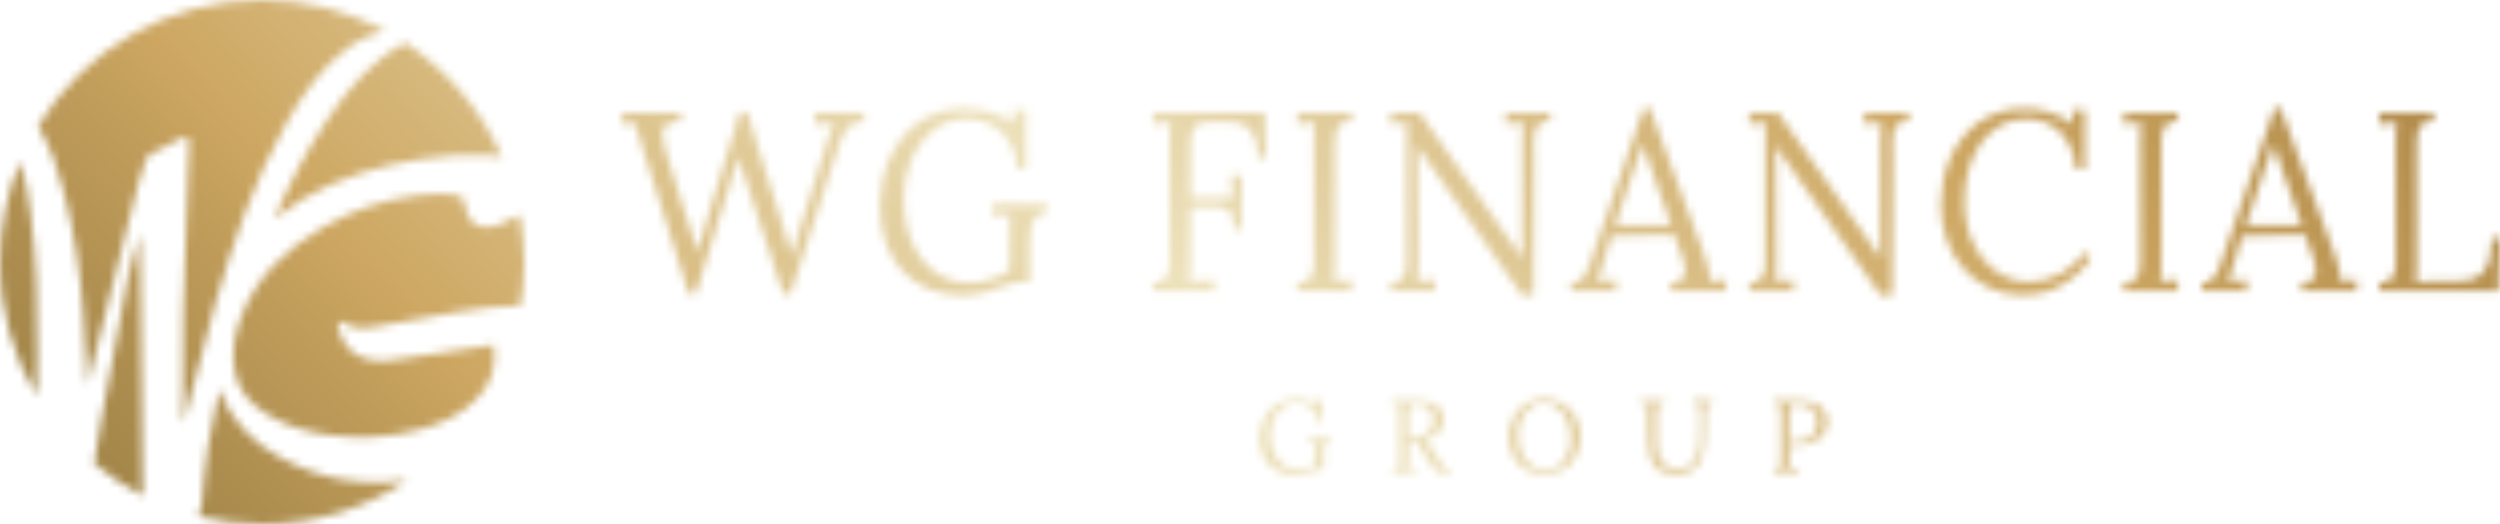 <svg width="310" height="65" viewBox="0 0 310 65" fill="none" xmlns="http://www.w3.org/2000/svg">
<mask id="mask0_8245_22958" style="mask-type:luminance" maskUnits="userSpaceOnUse" x="0" y="0" width="310" height="65">
<path d="M8.026 24.192C7.27 21.203 6.31 18.285 4.715 15.644C10.413 6.267 20.719 1.90735e-05 32.5 1.90735e-05C38.006 1.90735e-05 43.201 1.381 47.748 3.806C46.08 4.262 44.496 4.91 43.081 5.979C39.806 8.428 37.526 11.706 35.547 15.2C31.528 22.319 28.901 30.003 26.657 37.819C25.277 42.621 24.078 47.471 22.77 52.418C22.722 51.89 22.65 51.433 22.65 50.977C22.65 47.123 22.614 43.257 22.71 39.403C22.842 33.761 23.082 28.13 23.274 22.487C23.322 20.938 23.406 19.39 23.454 17.841C23.466 17.385 23.37 16.76 22.794 17.012C21.306 17.661 19.891 18.453 18.463 19.221C18.295 19.317 18.187 19.594 18.115 19.81C17.791 20.746 17.431 21.671 17.192 22.631C15.356 29.847 13.533 37.062 11.709 44.29C11.445 45.358 11.169 46.427 10.833 47.7C10.653 44.614 10.521 41.781 10.329 38.959C9.993 33.977 9.262 29.042 8.026 24.204V24.192ZM3.815 26.509C3.527 24.3 3.167 22.103 2.507 19.99C0.9 23.844 0 28.082 0 32.512C0 38.587 1.668 44.254 4.559 49.116C4.583 47.375 4.619 45.647 4.643 43.906C4.691 38.095 4.559 32.272 3.815 26.497V26.509ZM17.48 37.422C17.456 34.649 17.48 31.876 17.323 29.054C16.796 30.999 16.16 32.92 15.776 34.889C14.66 40.544 13.604 46.211 12.597 51.89C12.261 53.751 11.973 55.611 11.685 57.472C13.544 59.021 15.572 60.366 17.743 61.47C17.707 61.242 17.695 61.002 17.695 60.75C17.623 52.97 17.552 45.19 17.491 37.422H17.48ZM40.837 14.491C38.114 18.465 35.931 22.703 34.059 27.085C35.103 26.245 36.231 25.465 37.43 24.744C41.977 22.031 46.944 20.542 52.151 19.75C54.946 19.329 57.765 19.065 60.584 19.245C61.148 19.282 61.7 19.354 62.24 19.462C59.697 13.663 55.51 8.752 50.267 5.307C46.212 7.384 43.381 10.781 40.837 14.491ZM57.585 25.152C57.513 24.6 57.357 24.384 56.793 24.264C55.078 23.892 53.362 24.024 51.659 24.24C47.52 24.756 43.645 26.101 40.046 28.19C35.595 30.783 31.96 34.145 30.004 39.031C29.093 41.312 28.649 43.702 29.14 46.163C29.596 48.444 31.048 50.029 32.944 51.253C35.439 52.874 38.234 53.618 41.137 53.979C44.772 54.435 48.371 54.243 51.923 53.294C54.538 52.598 56.997 51.553 58.965 49.608C60.848 47.76 61.652 45.514 61.232 42.753C58.845 43.113 56.493 43.473 54.142 43.834C52.222 44.122 50.291 44.458 48.359 44.686C46.932 44.854 45.516 44.722 44.221 43.99C42.841 43.197 42.265 41.853 41.881 40.412C41.845 40.268 41.977 40.028 42.109 39.896C42.169 39.824 42.433 39.848 42.529 39.92C43.729 40.82 45.096 40.736 46.428 40.52C49.775 39.98 53.098 39.331 56.433 38.743C59.121 38.275 61.832 37.951 64.555 37.879C64.843 36.126 64.999 34.337 64.999 32.512C64.999 30.519 64.807 28.574 64.471 26.677C63.668 27.085 62.852 27.47 62.024 27.806C59.541 28.79 57.933 27.806 57.609 25.152H57.585ZM34.695 56.716C31.192 54.771 28.553 52.046 27.185 48.276C26.645 50.641 26.177 53.018 25.793 55.419C25.421 57.688 25.253 59.994 25.049 62.287C24.978 63.151 24.834 63.691 24.546 64.016C27.089 64.652 29.752 65 32.5 65C39.158 65 45.348 62.995 50.507 59.549C44.988 60.33 39.674 59.453 34.707 56.704L34.695 56.716ZM164.166 56.2C164.166 56.2 164.166 56.068 164.166 55.96C164.166 55.864 164.166 55.755 164.19 55.647C164.202 55.539 164.226 55.419 164.262 55.311C164.298 55.191 164.346 55.095 164.418 54.999C164.49 54.903 164.574 54.831 164.682 54.771C164.789 54.711 164.921 54.675 165.077 54.675V54.255H162.186V54.819L163.086 54.771V57.568C162.918 57.676 162.738 57.773 162.558 57.856C162.378 57.941 162.186 58.001 161.994 58.049C161.802 58.097 161.622 58.133 161.43 58.157C161.238 58.181 161.058 58.193 160.89 58.193C160.387 58.193 159.931 58.085 159.511 57.88C159.091 57.676 158.731 57.388 158.431 57.016C158.131 56.644 157.891 56.212 157.723 55.695C157.555 55.191 157.471 54.627 157.471 54.027C157.471 53.426 157.555 52.886 157.735 52.382C157.903 51.89 158.143 51.457 158.443 51.097C158.743 50.737 159.091 50.461 159.487 50.257C159.883 50.053 160.315 49.957 160.771 49.957C161.142 49.957 161.49 50.017 161.814 50.125C162.138 50.233 162.414 50.401 162.666 50.617C162.906 50.833 163.11 51.097 163.254 51.409C163.398 51.721 163.494 52.082 163.518 52.478H163.974V49.548H163.266L163.326 50.161C163.146 50.053 162.954 49.957 162.738 49.873C162.522 49.788 162.306 49.717 162.078 49.657C161.85 49.596 161.622 49.548 161.382 49.512C161.142 49.476 160.914 49.464 160.687 49.464C160.195 49.464 159.739 49.524 159.319 49.657C158.899 49.788 158.527 49.969 158.203 50.197C157.867 50.425 157.579 50.701 157.339 51.001C157.099 51.313 156.884 51.649 156.728 52.01C156.56 52.37 156.44 52.754 156.356 53.15C156.272 53.546 156.236 53.943 156.236 54.351C156.236 55.047 156.344 55.683 156.56 56.236C156.776 56.788 157.063 57.256 157.447 57.652C157.831 58.037 158.287 58.337 158.815 58.541C159.343 58.745 159.931 58.853 160.579 58.853C160.723 58.853 160.867 58.853 161.034 58.829C161.202 58.817 161.358 58.793 161.526 58.757C161.694 58.733 161.85 58.697 162.006 58.649C162.162 58.613 162.306 58.565 162.438 58.517C162.75 58.397 163.026 58.313 163.254 58.265C163.482 58.217 163.674 58.193 163.818 58.193H164.166V56.236V56.2ZM175.707 54.903C175.791 55.011 175.863 55.107 175.935 55.215C176.007 55.323 176.067 55.431 176.139 55.539C176.211 55.647 176.259 55.743 176.319 55.84L177.17 57.208C177.266 57.352 177.35 57.484 177.434 57.604C177.518 57.724 177.602 57.844 177.698 57.965C177.782 58.085 177.878 58.193 177.986 58.301C178.082 58.409 178.202 58.517 178.322 58.625H179.93V58.205C179.726 58.205 179.558 58.169 179.414 58.109C179.27 58.049 179.138 57.965 179.018 57.856C178.898 57.748 178.79 57.616 178.694 57.472C178.598 57.328 178.49 57.16 178.382 56.992L177.506 55.623C177.35 55.371 177.206 55.155 177.074 54.963C176.942 54.771 176.786 54.627 176.63 54.495C177.122 54.399 177.518 54.255 177.83 54.075C178.142 53.895 178.382 53.678 178.562 53.45C178.742 53.222 178.862 52.97 178.934 52.706C179.006 52.442 179.03 52.19 179.03 51.938C179.03 51.589 178.97 51.265 178.838 50.989C178.706 50.713 178.502 50.473 178.226 50.281C177.95 50.089 177.59 49.933 177.146 49.825C176.702 49.717 176.175 49.657 175.563 49.645C175.071 49.645 174.579 49.645 174.087 49.645C173.595 49.645 173.115 49.645 172.635 49.669V50.233L173.559 50.173C173.547 50.305 173.535 50.449 173.523 50.605C173.511 50.761 173.523 50.929 173.523 51.097V56.632C173.523 56.86 173.523 57.064 173.523 57.256C173.523 57.448 173.499 57.604 173.439 57.748C173.391 57.88 173.307 57.989 173.187 58.073C173.067 58.157 172.887 58.193 172.647 58.205V58.625H175.527V58.073L174.603 58.121C174.615 58.013 174.627 57.88 174.639 57.712C174.639 57.544 174.639 57.34 174.639 57.112V54.627C174.783 54.639 174.927 54.651 175.071 54.651C175.215 54.651 175.359 54.651 175.503 54.651C175.587 54.735 175.671 54.831 175.755 54.927L175.707 54.903ZM174.591 51.661C174.591 51.433 174.591 51.229 174.591 51.037C174.591 50.845 174.615 50.689 174.675 50.557C174.723 50.425 174.807 50.317 174.927 50.245C175.047 50.173 175.227 50.137 175.467 50.137C176.259 50.137 176.834 50.305 177.194 50.629C177.566 50.953 177.746 51.445 177.746 52.082C177.746 52.454 177.686 52.766 177.566 53.018C177.446 53.27 177.29 53.486 177.074 53.642C176.858 53.81 176.618 53.931 176.331 54.003C176.043 54.075 175.719 54.123 175.371 54.135C175.227 54.135 175.083 54.135 174.963 54.135C174.843 54.135 174.711 54.123 174.579 54.111V51.649L174.591 51.661ZM187.14 55.263C187.212 55.635 187.332 55.996 187.488 56.344C187.644 56.692 187.848 57.016 188.087 57.316C188.327 57.616 188.615 57.88 188.963 58.109C189.299 58.337 189.683 58.505 190.115 58.637C190.547 58.769 191.039 58.829 191.579 58.829C192.082 58.829 192.538 58.757 192.958 58.625C193.366 58.493 193.75 58.313 194.074 58.085C194.41 57.856 194.698 57.592 194.938 57.28C195.178 56.98 195.382 56.644 195.55 56.296C195.706 55.948 195.825 55.587 195.909 55.227C195.993 54.867 196.029 54.495 196.029 54.147C196.029 53.798 195.993 53.426 195.909 53.066C195.825 52.694 195.705 52.334 195.538 51.986C195.37 51.637 195.166 51.313 194.926 51.001C194.674 50.701 194.386 50.425 194.05 50.197C193.714 49.969 193.33 49.788 192.91 49.657C192.478 49.524 192.01 49.452 191.495 49.452C190.979 49.452 190.535 49.512 190.115 49.645C189.695 49.776 189.323 49.957 188.999 50.185C188.675 50.413 188.387 50.677 188.135 50.989C187.896 51.289 187.692 51.613 187.524 51.962C187.356 52.31 187.236 52.67 187.164 53.042C187.08 53.414 187.044 53.775 187.044 54.135C187.044 54.495 187.08 54.879 187.152 55.251L187.14 55.263ZM188.483 52.49C188.615 52.022 188.807 51.601 189.071 51.229C189.335 50.857 189.659 50.545 190.055 50.317C190.451 50.089 190.907 49.969 191.435 49.969C191.783 49.969 192.118 50.029 192.418 50.149C192.718 50.269 192.994 50.437 193.234 50.641C193.474 50.845 193.69 51.097 193.882 51.385C194.074 51.673 194.23 51.974 194.362 52.298C194.494 52.622 194.59 52.97 194.65 53.354C194.722 53.727 194.746 54.075 194.746 54.375C194.746 54.663 194.71 54.975 194.65 55.299C194.59 55.623 194.506 55.936 194.386 56.224C194.266 56.512 194.122 56.788 193.954 57.04C193.786 57.292 193.57 57.508 193.342 57.7C193.114 57.88 192.85 58.037 192.55 58.133C192.262 58.241 191.938 58.289 191.591 58.289C191.207 58.289 190.859 58.229 190.547 58.097C190.235 57.965 189.959 57.797 189.707 57.58C189.455 57.364 189.251 57.1 189.059 56.812C188.879 56.524 188.723 56.212 188.615 55.888C188.495 55.563 188.411 55.227 188.351 54.891C188.291 54.555 188.267 54.219 188.267 53.907C188.267 53.426 188.327 52.958 188.459 52.49H188.483ZM211.397 51.661C211.397 51.433 211.397 51.229 211.397 51.037C211.397 50.845 211.421 50.689 211.481 50.545C211.541 50.401 211.613 50.293 211.745 50.221C211.865 50.137 212.045 50.101 212.297 50.089V49.669H209.922V50.233L210.834 50.173C210.81 50.437 210.798 50.737 210.798 51.097L210.75 54.687C210.75 55.191 210.69 55.647 210.582 56.068C210.474 56.488 210.318 56.848 210.102 57.148C209.886 57.448 209.61 57.688 209.286 57.856C208.95 58.025 208.554 58.109 208.098 58.109C207.714 58.109 207.391 58.061 207.103 57.965C206.827 57.868 206.587 57.724 206.395 57.556C206.203 57.376 206.035 57.172 205.915 56.932C205.795 56.692 205.699 56.44 205.627 56.152C205.555 55.876 205.507 55.575 205.483 55.263C205.459 54.951 205.447 54.639 205.447 54.327V51.097C205.447 51.013 205.447 50.905 205.459 50.797C205.459 50.677 205.507 50.569 205.555 50.461C205.603 50.353 205.699 50.269 205.819 50.197C205.939 50.125 206.107 50.089 206.323 50.089V49.669H203.456V50.209L204.367 50.173C204.367 50.257 204.355 50.365 204.343 50.485C204.343 50.605 204.343 50.737 204.331 50.881C204.331 51.013 204.331 51.157 204.319 51.289C204.319 51.421 204.319 51.553 204.319 51.661V54.267C204.319 55.059 204.379 55.743 204.499 56.32C204.619 56.896 204.823 57.364 205.099 57.736C205.375 58.109 205.747 58.385 206.215 58.565C206.671 58.745 207.247 58.829 207.93 58.829C208.566 58.829 209.106 58.709 209.55 58.481C209.982 58.253 210.342 57.941 210.606 57.556C210.87 57.172 211.062 56.728 211.182 56.224C211.301 55.719 211.361 55.191 211.361 54.627L211.385 51.661H211.397ZM223.886 55.107C224.33 55.011 224.702 54.891 225.026 54.735C225.35 54.579 225.614 54.399 225.818 54.183C226.022 53.967 226.19 53.751 226.31 53.522C226.43 53.294 226.514 53.066 226.55 52.85C226.586 52.634 226.61 52.442 226.61 52.262C226.61 51.385 226.262 50.725 225.578 50.269C224.93 49.849 223.994 49.645 222.747 49.645C222.243 49.645 221.751 49.645 221.283 49.645C220.803 49.645 220.347 49.645 219.903 49.657V50.221L220.827 50.161C220.815 50.293 220.803 50.437 220.791 50.593C220.779 50.749 220.791 50.917 220.791 51.085V56.62C220.791 56.848 220.791 57.052 220.791 57.244C220.791 57.436 220.767 57.592 220.707 57.736C220.659 57.868 220.575 57.977 220.455 58.061C220.335 58.145 220.155 58.181 219.915 58.193V58.613H223.046V58.049L221.871 58.109C221.883 58.001 221.895 57.856 221.907 57.7C221.907 57.532 221.907 57.328 221.907 57.1V55.251C221.991 55.251 222.075 55.251 222.171 55.251H222.363C222.95 55.251 223.454 55.203 223.898 55.107H223.886ZM221.895 51.661V51.037C221.895 50.857 221.919 50.689 221.967 50.557C222.015 50.425 222.099 50.317 222.207 50.245C222.327 50.173 222.495 50.137 222.723 50.137C223.118 50.137 223.466 50.173 223.79 50.257C224.114 50.341 224.39 50.461 224.63 50.641C224.858 50.821 225.038 51.049 225.17 51.325C225.302 51.613 225.362 51.95 225.362 52.358C225.362 52.73 225.29 53.066 225.158 53.366C225.014 53.666 224.834 53.907 224.594 54.123C224.354 54.327 224.078 54.483 223.754 54.591C223.43 54.699 223.094 54.747 222.723 54.747C222.567 54.747 222.423 54.747 222.303 54.747C222.183 54.747 222.051 54.735 221.883 54.711V51.661H221.895ZM77.164 15.38L78.856 15.308C78.892 15.548 78.952 15.8 79.012 16.076C79.084 16.352 79.168 16.652 79.263 16.988C79.371 17.325 79.492 17.709 79.624 18.141C79.767 18.573 81.699 24.66 85.418 36.402H86.282L91.548 19.522L97.139 36.402H98.027C98.975 33.677 100.186 29.967 101.662 25.285C103.137 20.602 104.001 17.961 104.241 17.373C104.481 16.784 104.733 16.328 104.985 16.004C105.237 15.68 105.537 15.452 105.873 15.32C106.209 15.188 106.616 15.091 107.132 15.031V13.987H101.062V15.392L103.449 15.284C103.257 15.644 103.077 16.028 102.933 16.448C102.777 16.868 102.478 17.829 102.01 19.341C101.542 20.854 100.282 24.912 98.219 31.515H98.147C97.859 30.519 97.259 28.538 96.311 25.573C95.375 22.607 94.776 20.746 94.524 19.954C94.272 19.162 93.66 17.157 92.688 13.903H91.728C90.936 16.544 90.433 18.249 90.193 19.029C89.953 19.81 89.701 20.626 89.437 21.491C89.173 22.355 88.753 23.7 88.201 25.513C87.649 27.337 87.314 28.43 87.206 28.814C87.097 29.198 86.978 29.583 86.858 29.991C86.738 30.387 86.63 30.771 86.534 31.119H86.474C86.33 30.627 86.186 30.159 86.042 29.727C85.898 29.294 85.406 27.782 84.566 25.212C83.726 22.631 83.031 20.386 82.479 18.465C82.311 17.841 82.215 17.312 82.179 16.88C82.143 16.448 82.191 16.112 82.335 15.836C82.467 15.572 82.707 15.368 83.043 15.248C83.379 15.127 83.834 15.043 84.422 15.019V13.975H77.176V15.38H77.164ZM127.707 30.123C127.707 29.979 127.707 29.787 127.707 29.547C127.707 29.306 127.731 29.042 127.767 28.766C127.803 28.49 127.863 28.214 127.947 27.926C128.031 27.638 128.151 27.386 128.307 27.157C128.463 26.929 128.667 26.737 128.919 26.581C129.171 26.437 129.483 26.353 129.854 26.353V25.32H123.1V26.713L125.2 26.593V33.496C124.816 33.773 124.396 34.013 123.964 34.217C123.532 34.421 123.088 34.577 122.656 34.697C122.212 34.817 121.769 34.913 121.337 34.973C120.905 35.033 120.485 35.069 120.077 35.069C118.901 35.069 117.822 34.817 116.838 34.301C115.854 33.785 115.014 33.076 114.307 32.164C113.599 31.251 113.059 30.171 112.663 28.91C112.279 27.65 112.075 26.269 112.075 24.78C112.075 23.291 112.279 21.959 112.675 20.734C113.083 19.51 113.623 18.441 114.319 17.553C115.014 16.664 115.818 15.968 116.754 15.464C117.69 14.959 118.685 14.719 119.741 14.719C120.605 14.719 121.421 14.863 122.164 15.139C122.92 15.416 123.58 15.824 124.144 16.34C124.708 16.868 125.176 17.517 125.524 18.285C125.872 19.053 126.087 19.942 126.147 20.926H127.227V13.699H125.584L125.716 15.211C125.296 14.947 124.84 14.707 124.348 14.491C123.856 14.275 123.34 14.095 122.8 13.939C122.26 13.795 121.721 13.675 121.169 13.591C120.617 13.507 120.065 13.471 119.537 13.471C118.385 13.471 117.318 13.627 116.346 13.951C115.374 14.275 114.51 14.707 113.731 15.271C112.963 15.836 112.279 16.508 111.715 17.265C111.139 18.033 110.659 18.861 110.276 19.75C109.892 20.638 109.604 21.575 109.412 22.559C109.22 23.544 109.124 24.528 109.124 25.513C109.124 27.241 109.376 28.79 109.868 30.159C110.36 31.527 111.055 32.692 111.955 33.641C112.855 34.589 113.923 35.321 115.17 35.826C116.418 36.33 117.786 36.594 119.285 36.594C119.621 36.594 119.969 36.57 120.353 36.534C120.737 36.498 121.109 36.438 121.493 36.366C121.877 36.294 122.248 36.21 122.62 36.102C122.992 35.994 123.328 35.886 123.64 35.766C124.372 35.465 125.008 35.261 125.548 35.129C126.087 35.009 126.531 34.949 126.855 34.949H127.671V30.123H127.707ZM147.658 25.717C148.99 25.645 149.733 25.609 149.877 25.609H150.297C150.777 25.609 151.185 25.645 151.521 25.705C151.857 25.765 152.133 25.897 152.349 26.101C152.565 26.305 152.733 26.581 152.829 26.953C152.937 27.314 152.985 27.806 152.985 28.43H153.956V21.779H152.625L152.841 24.504H147.646V19.041C147.646 18.501 147.646 17.985 147.646 17.517C147.646 17.048 147.706 16.64 147.826 16.304C147.946 15.956 148.15 15.692 148.426 15.488C148.714 15.284 149.134 15.175 149.685 15.152L151.857 15.091C152.421 15.091 152.949 15.127 153.452 15.236C153.956 15.344 154.388 15.56 154.76 15.884C155.132 16.208 155.432 16.664 155.648 17.241C155.864 17.817 155.972 18.585 155.972 19.51H156.967L156.812 13.975H142.955V15.368L145.115 15.223C145.079 15.548 145.055 15.896 145.031 16.28C145.019 16.664 145.007 17.072 145.007 17.505V31.179C145.007 31.732 145.007 32.248 145.007 32.716C145.007 33.184 144.947 33.593 144.827 33.929C144.707 34.265 144.515 34.541 144.227 34.733C143.939 34.925 143.519 35.033 142.955 35.057V36.09H150.573V34.721L147.526 34.841C147.562 34.577 147.586 34.229 147.61 33.821C147.622 33.413 147.634 32.92 147.634 32.332V25.705L147.658 25.717ZM162.906 31.179C162.906 31.732 162.906 32.248 162.906 32.716C162.906 33.184 162.846 33.593 162.726 33.929C162.606 34.265 162.414 34.541 162.126 34.733C161.838 34.925 161.418 35.033 160.854 35.057V36.09H167.585V34.721L165.425 34.841C165.461 34.577 165.485 34.229 165.509 33.821C165.521 33.413 165.533 32.92 165.533 32.344V18.909C165.533 18.345 165.533 17.829 165.533 17.361C165.533 16.892 165.593 16.496 165.713 16.16C165.833 15.824 166.025 15.548 166.313 15.344C166.601 15.139 167.021 15.031 167.585 15.007V13.975H160.854V15.368L163.014 15.223C162.978 15.548 162.954 15.896 162.93 16.28C162.918 16.664 162.906 17.072 162.906 17.505V31.179ZM190.199 18.897C190.199 18.333 190.199 17.817 190.199 17.349C190.199 16.88 190.247 16.484 190.355 16.148C190.463 15.812 190.667 15.536 190.943 15.344C191.219 15.152 191.639 15.031 192.202 15.007V13.975H186.708V15.368L188.855 15.223C188.795 15.86 188.771 16.628 188.771 17.505L188.747 31.972H188.723L176.007 13.975H172.443V15.368L174.447 15.223L174.423 32.572C174.423 32.824 174.411 33.088 174.375 33.377C174.339 33.665 174.255 33.929 174.123 34.181C173.991 34.433 173.799 34.637 173.535 34.805C173.271 34.973 172.911 35.057 172.456 35.057V36.09H177.926V34.721L175.767 34.841C175.791 34.337 175.815 33.821 175.815 33.304C175.815 32.788 175.815 32.248 175.815 31.708L175.707 18.177H175.755L188.723 36.606H190.163L190.223 18.909L190.199 18.897ZM199.257 31.059C199.425 30.519 199.616 29.919 199.82 29.27L207.594 29.09L208.65 32.056C208.758 32.356 208.842 32.68 208.914 33.016C208.986 33.352 208.986 33.677 208.914 33.977C208.842 34.277 208.686 34.529 208.422 34.733C208.158 34.937 207.75 35.045 207.199 35.057V36.09H214.037V34.721L211.997 34.841C211.997 34.601 211.997 34.337 211.949 34.025C211.901 33.713 211.841 33.401 211.757 33.088C211.673 32.764 211.589 32.464 211.493 32.152C211.397 31.852 211.313 31.588 211.23 31.372L204.559 13.375H203.839L197.685 31.107C197.481 31.696 197.301 32.224 197.133 32.716C196.977 33.196 196.797 33.617 196.605 33.965C196.413 34.313 196.173 34.589 195.885 34.769C195.598 34.961 195.238 35.057 194.794 35.057V36.09H200.384V34.721L198.045 34.841C198.117 34.661 198.177 34.505 198.237 34.349C198.297 34.193 198.357 34.037 198.417 33.869C198.477 33.701 198.537 33.52 198.597 33.328C198.657 33.136 198.729 32.908 198.801 32.668C198.945 32.14 199.101 31.612 199.269 31.071L199.257 31.059ZM203.671 17.985H203.731L205.075 21.875L207.211 27.914H200.3C200.576 27.097 200.876 26.185 201.224 25.14C201.572 24.108 201.968 22.907 202.424 21.551L203.683 17.973L203.671 17.985ZM234.659 18.897C234.659 18.333 234.659 17.817 234.659 17.349C234.659 16.88 234.707 16.484 234.815 16.148C234.923 15.812 235.127 15.536 235.403 15.344C235.679 15.152 236.099 15.031 236.663 15.007V13.975H231.168V15.368L233.316 15.223C233.256 15.86 233.232 16.628 233.232 17.505L233.208 31.972H233.184L220.467 13.975H216.904V15.368L218.908 15.223L218.884 32.572C218.884 32.824 218.872 33.088 218.836 33.377C218.8 33.665 218.716 33.929 218.584 34.181C218.452 34.433 218.26 34.637 217.996 34.805C217.732 34.973 217.372 35.057 216.916 35.057V36.09H222.387V34.721L220.227 34.841C220.251 34.337 220.275 33.821 220.275 33.304C220.275 32.788 220.275 32.248 220.275 31.708L220.167 18.177H220.215L233.184 36.606H234.623L234.683 18.909L234.659 18.897ZM253.615 15.188C254.334 15.476 254.958 15.884 255.486 16.412C256.014 16.952 256.446 17.601 256.782 18.381C257.118 19.162 257.334 20.038 257.442 21.022H258.521V13.699H256.902L257.046 15.392C256.122 14.743 255.174 14.263 254.19 13.939C253.207 13.615 252.151 13.459 251.023 13.459C249.896 13.459 248.804 13.615 247.844 13.927C246.884 14.239 246.021 14.671 245.253 15.236C244.485 15.788 243.813 16.448 243.237 17.204C242.661 17.961 242.182 18.777 241.798 19.654C241.414 20.53 241.126 21.467 240.934 22.439C240.742 23.412 240.646 24.396 240.646 25.381C240.646 26.953 240.898 28.418 241.39 29.787C241.882 31.143 242.577 32.332 243.477 33.34C244.377 34.349 245.445 35.141 246.68 35.718C247.916 36.294 249.296 36.594 250.795 36.594C251.407 36.594 252.067 36.534 252.787 36.402C253.507 36.27 254.226 36.042 254.97 35.694C255.714 35.345 256.458 34.877 257.19 34.277C257.921 33.677 258.617 32.92 259.253 31.984L258.485 31.323C258.077 31.912 257.61 32.428 257.082 32.884C256.554 33.34 255.99 33.713 255.402 34.025C254.814 34.337 254.178 34.565 253.531 34.721C252.883 34.877 252.235 34.949 251.587 34.949C250.843 34.949 250.135 34.841 249.452 34.613C248.768 34.397 248.132 34.073 247.544 33.665C246.956 33.256 246.416 32.752 245.925 32.164C245.433 31.576 245.025 30.903 244.665 30.159C244.305 29.415 244.041 28.598 243.861 27.722C243.669 26.845 243.573 25.909 243.573 24.912C243.573 23.375 243.777 21.971 244.173 20.722C244.569 19.474 245.121 18.405 245.805 17.517C246.5 16.64 247.304 15.956 248.228 15.476C249.152 14.995 250.147 14.755 251.215 14.755C252.079 14.755 252.871 14.899 253.591 15.175L253.615 15.188ZM265.384 31.179C265.384 31.732 265.384 32.248 265.384 32.716C265.384 33.184 265.324 33.593 265.204 33.929C265.084 34.265 264.892 34.541 264.604 34.733C264.316 34.925 263.896 35.033 263.332 35.057V36.09H270.062V34.721L267.903 34.841C267.939 34.577 267.963 34.229 267.987 33.821C267.999 33.413 268.011 32.92 268.011 32.344V18.909C268.011 18.345 268.011 17.829 268.011 17.361C268.011 16.892 268.071 16.496 268.191 16.16C268.311 15.824 268.503 15.548 268.791 15.344C269.079 15.139 269.498 15.031 270.062 15.007V13.975H263.332V15.368L265.491 15.223C265.456 15.548 265.432 15.896 265.408 16.28C265.396 16.664 265.384 17.072 265.384 17.505V31.179ZM277.464 31.059C277.632 30.519 277.824 29.919 278.028 29.27L285.802 29.09L286.858 32.056C286.966 32.356 287.05 32.68 287.122 33.016C287.194 33.352 287.194 33.677 287.122 33.977C287.05 34.277 286.894 34.529 286.63 34.733C286.366 34.937 285.958 35.045 285.406 35.057V36.09H292.245V34.721L290.205 34.841C290.205 34.601 290.205 34.337 290.157 34.025C290.109 33.713 290.049 33.401 289.965 33.088C289.881 32.764 289.797 32.464 289.701 32.152C289.605 31.852 289.521 31.588 289.437 31.372L282.767 13.375H282.047L275.893 31.107C275.689 31.696 275.509 32.224 275.341 32.716C275.185 33.196 275.005 33.617 274.813 33.965C274.621 34.313 274.381 34.589 274.093 34.769C273.805 34.961 273.445 35.057 273.002 35.057V36.09H278.592V34.721L276.253 34.841C276.325 34.661 276.385 34.505 276.445 34.349C276.505 34.193 276.565 34.037 276.625 33.869C276.685 33.701 276.745 33.52 276.805 33.328C276.865 33.136 276.937 32.908 277.009 32.668C277.152 32.14 277.308 31.612 277.476 31.071L277.464 31.059ZM281.867 17.985H281.927L283.271 21.875L285.406 27.914H278.496C278.772 27.097 279.072 26.185 279.42 25.14C279.768 24.108 280.164 22.907 280.62 21.551L281.879 17.973L281.867 17.985ZM299.683 18.897C299.683 18.333 299.683 17.817 299.683 17.349C299.683 16.88 299.743 16.484 299.863 16.148C299.983 15.812 300.175 15.536 300.462 15.344C300.75 15.139 301.17 15.031 301.734 15.007V13.975H295.004V15.368L297.163 15.223C297.127 15.548 297.103 15.896 297.079 16.28C297.067 16.664 297.055 17.072 297.055 17.505V31.167C297.055 31.72 297.055 32.236 297.055 32.704C297.055 33.172 296.995 33.581 296.875 33.917C296.755 34.253 296.563 34.529 296.276 34.721C295.988 34.913 295.568 35.021 295.004 35.045V36.09H309.82L310 29.547H308.992C308.992 30.483 308.908 31.275 308.74 31.948C308.572 32.62 308.332 33.148 308.009 33.581C307.685 34.001 307.289 34.313 306.809 34.517C306.329 34.721 305.777 34.817 305.153 34.829L299.563 34.925C299.599 34.661 299.623 34.325 299.647 33.917C299.659 33.52 299.671 33.028 299.671 32.452V18.897H299.683Z" fill="white"/>
</mask>
<g mask="url(#mask0_8245_22958)">
<path d="M313.42 -21.394H-3.395V86.407H313.42V-21.394Z" fill="url(#paint0_linear_8245_22958)"/>
</g>
<defs>
<linearGradient id="paint0_linear_8245_22958" x1="33.604" y1="145.908" x2="265.87" y2="-70.721" gradientUnits="userSpaceOnUse">
<stop stop-color="#947A40"/>
<stop offset="0.07" stop-color="#987D42"/>
<stop offset="0.15" stop-color="#A6884B"/>
<stop offset="0.23" stop-color="#BE9B59"/>
<stop offset="0.27" stop-color="#CDA762"/>
<stop offset="0.5" stop-color="#EDE2BC"/>
<stop offset="0.55" stop-color="#E5D4A7"/>
<stop offset="0.69" stop-color="#D3B375"/>
<stop offset="0.75" stop-color="#CDA762"/>
<stop offset="1" stop-color="#9F793B"/>
</linearGradient>
</defs>
</svg>
